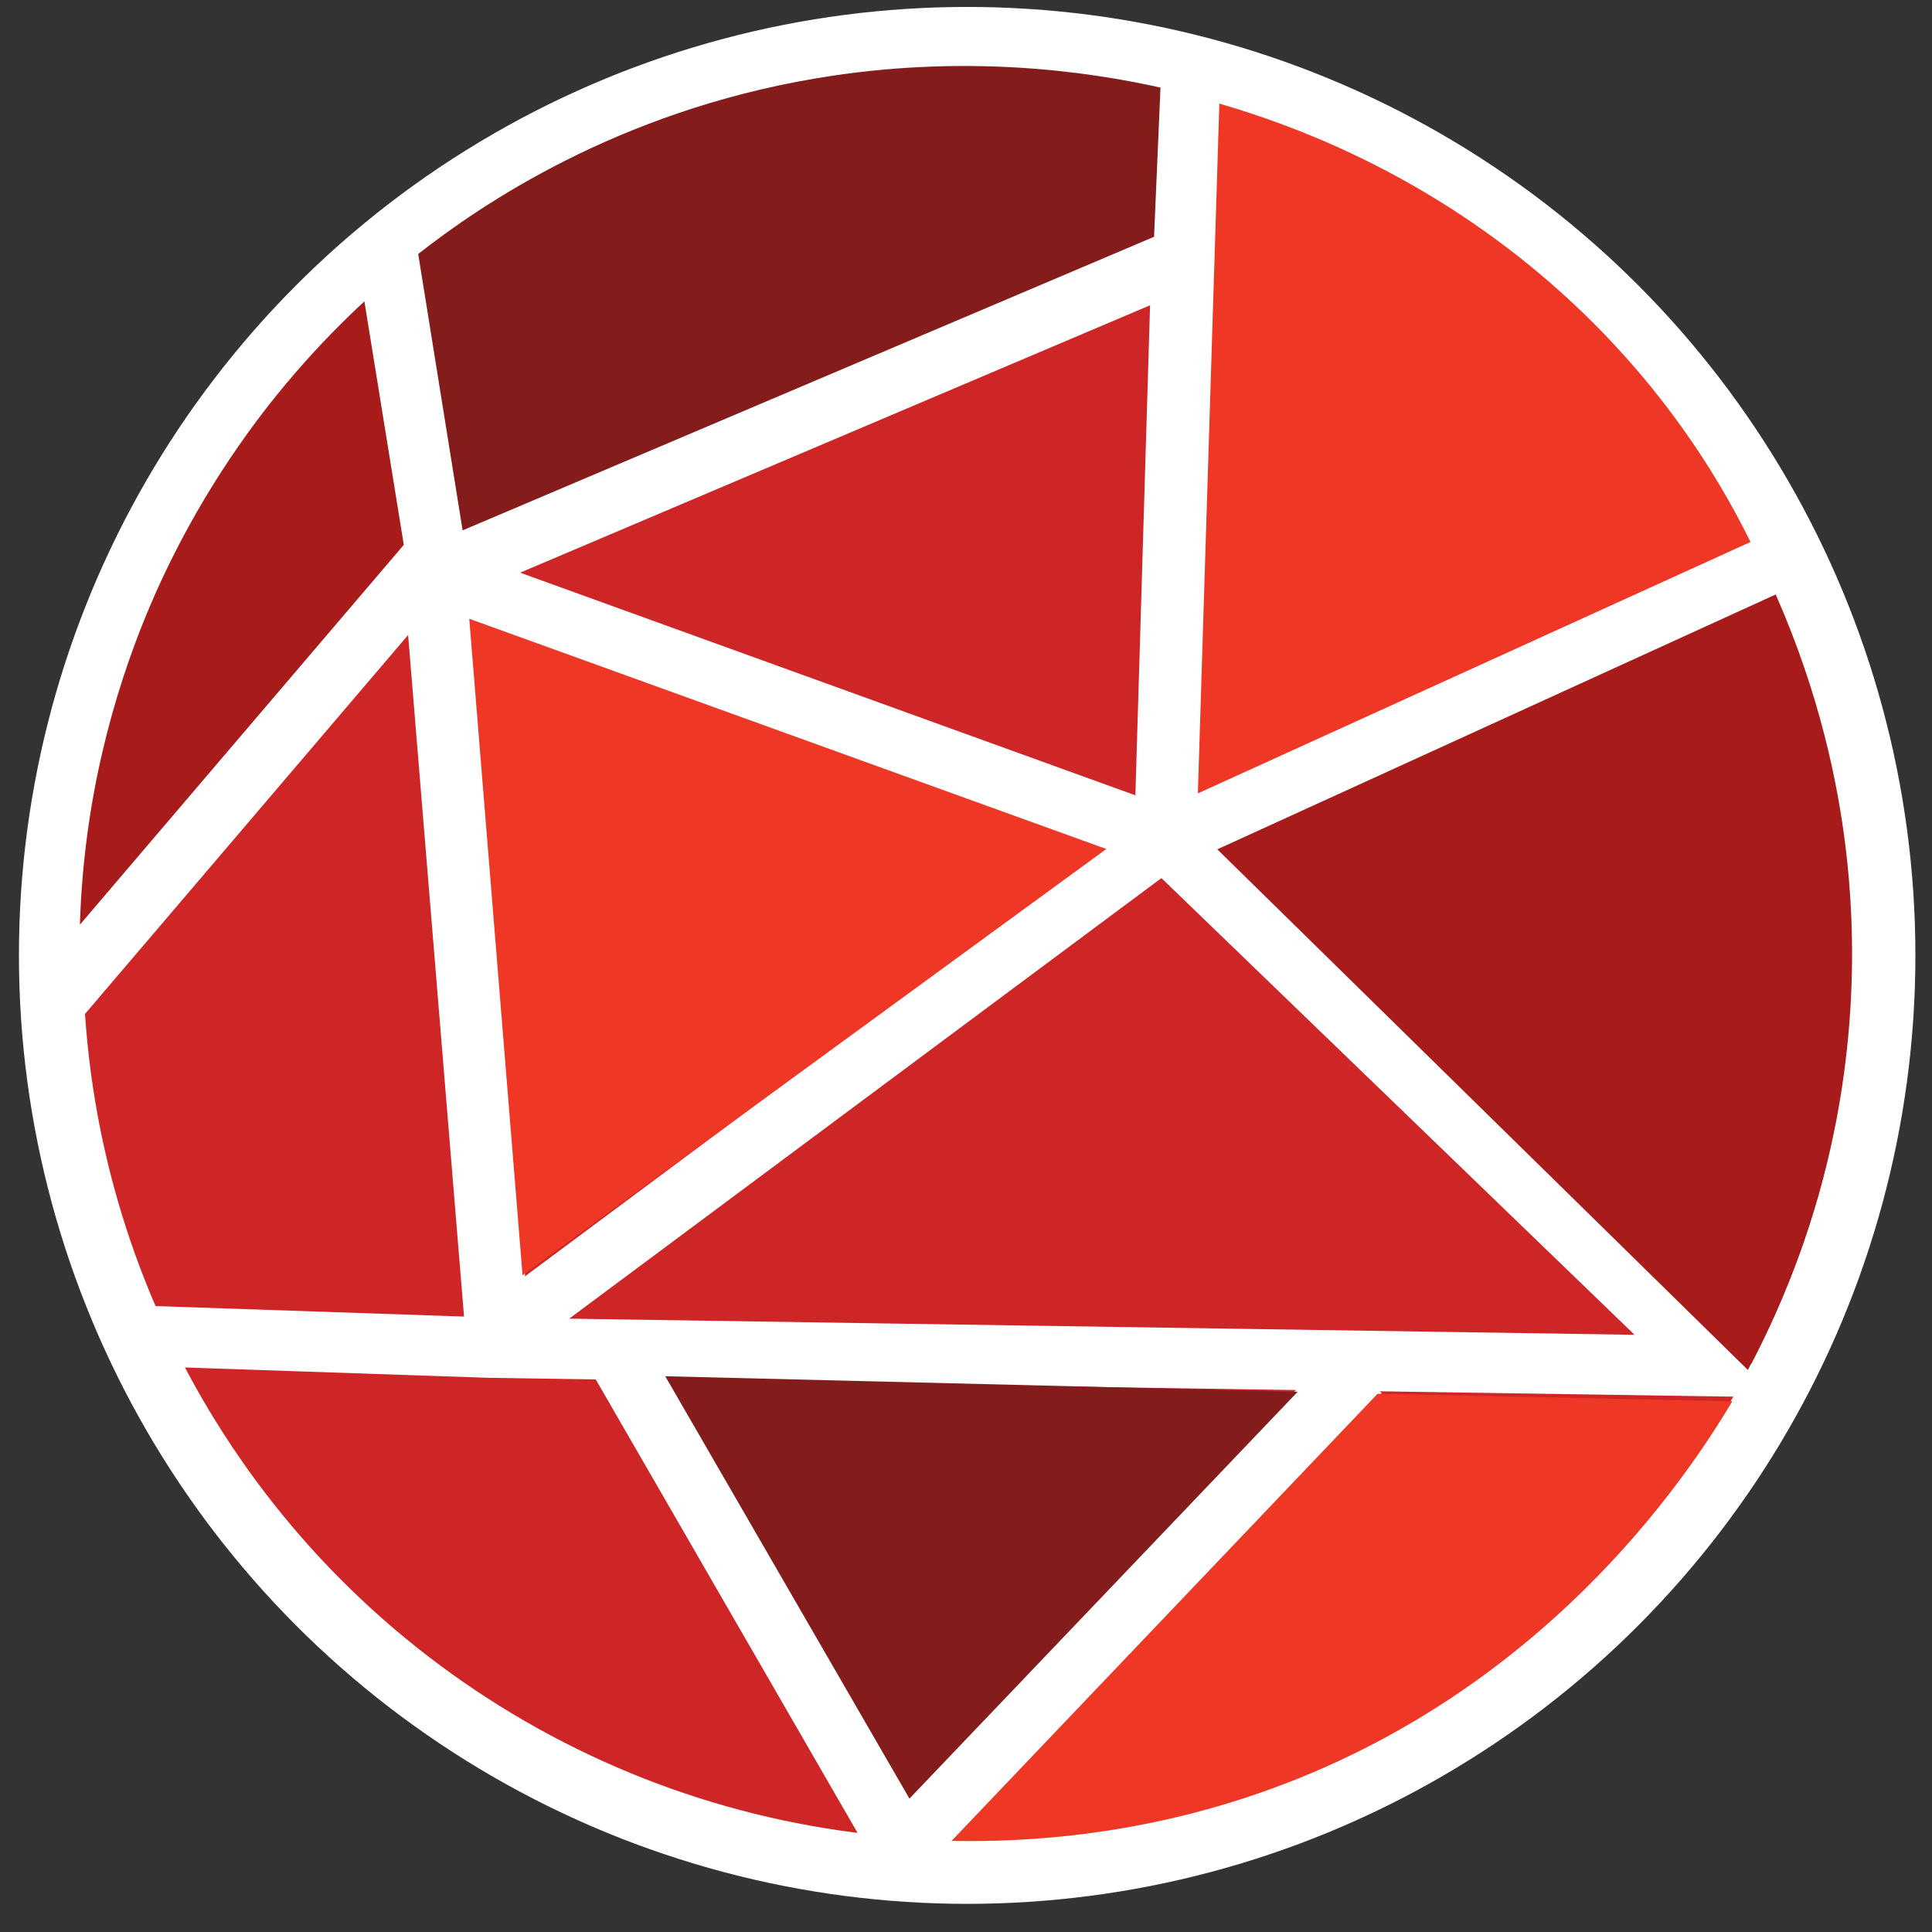 <?xml version="1.0" encoding="UTF-8"?>
<svg id="Layer_1" data-name="Layer 1" xmlns="http://www.w3.org/2000/svg" viewBox="0 0 512 512">
  <rect x="0" y="0" width="512" height="512" fill="#333333" stroke="none"/>
  <defs>
    <style>
      .cls-1, .cls-2 {
        stroke-width: 17px;
      }

      .cls-1, .cls-2, .cls-3 {
        stroke: #fff;
        stroke-miterlimit: 10;
      }

      .cls-1, .cls-3 {
        fill: none;
      }

      .cls-4 {
        fill: #a71b1b;
      }

      .cls-5 {
        fill: #851c1c;
      }

      .cls-2 {
        fill: #ce2527;
      }

      .cls-6 {
        fill: #ee3724;
      }

      .cls-3 {
        stroke-width: 16px;
      }
    </style>
  </defs>
  <ellipse class="cls-2" cx="256.31" cy="253.19" rx="242.79" ry="242.85"/>
  <path class="cls-1" d="m102.3,64.56c4.64,29.47,9.28,58.95,13.92,88.42l192.81,69.77c1.99-66.4,3.98-132.8,5.97-199.2"/>
  <polyline class="cls-2" points="13.4 266.31 115.51 146.55 110.97 119.94"/>
  <path class="cls-3" d="m34.76,353.91l81.25,2.76,13.8.47c107.83,1.63,215.66,3.27,323.49,4.9-48.28-46.6-96.56-93.21-144.84-139.81-60.41,44.94-120.81,89.88-181.22,134.82"/>
  <line class="cls-2" x1="309.04" y1="222.75" x2="474.58" y2="147.26"/>
  <line class="cls-2" x1="115.51" y1="152.01" x2="315" y2="67.33"/>
  <line class="cls-1" x1="115.51" y1="154.03" x2="131.79" y2="352.42"/>
  <path class="cls-1" d="m163.12,357.64l76.27,132.1c40.21-42.14,80.42-84.28,120.63-126.42"/>
  <path class="cls-6" d="m124.36,163.98c4.71,57.99,9.41,115.99,14.12,173.98,51.57-37.66,103.13-75.31,154.7-112.97-56.27-20.34-112.54-40.68-168.82-61.01Z"/>
  <path class="cls-5" d="m176.3,364.72c21.57,37.31,43.14,74.62,64.71,111.93,34.29-35.93,68.58-71.87,102.87-107.8-55.86-1.38-111.72-2.75-167.58-4.13Z"/>
  <path class="cls-6" d="m365.07,369.37c-37.63,39.5-75.26,78.99-112.9,118.49,20.64.4,48.53-1.62,79.18-11.87,76.85-25.68,115.7-84.49,127.74-104.64-31.34-.66-62.68-1.32-94.03-1.98Z"/>
  <path class="cls-4" d="m322.6,225.08c49.33-22.51,98.65-45.03,147.98-67.54,11.76,26.68,16.47,50.26,18.51,66.88,2.5,20.38,4.54,59.48-10.95,104.43-4.95,14.37-10.53,25.97-14.94,34.2-46.87-45.99-93.73-91.98-140.6-137.97Z"/>
  <path class="cls-4" d="m96.56,79.87c-5.05,4.68-11.48,11.04-18.37,19.02-7.57,8.77-21.13,25.78-33.06,49.98-6.14,12.46-16.28,35.82-21.19,66.75-1.89,11.9-2.54,22.02-2.76,29.42,28.61-33.55,57.22-67.1,85.83-100.65-3.48-21.51-6.96-43.01-10.44-64.52Z"/>
  <path class="cls-6" d="m323.14,27.46c-1.9,60.93-3.79,121.86-5.69,182.79,48.81-22.21,97.63-44.42,146.45-66.62-8.44-17.16-25.84-46.75-58.88-73.56-31.47-25.53-63.13-37.19-81.88-42.61Z"/>
  <path class="cls-5" d="m110.84,67.3c16.66-13.07,52.64-37.62,105.33-46.52,39.17-6.62,71.8-1.92,91.37,2.43-.57,13.18-1.13,26.36-1.7,39.54l-183.24,77.8c-3.92-24.41-7.84-48.83-11.77-73.24Z"/>
</svg>